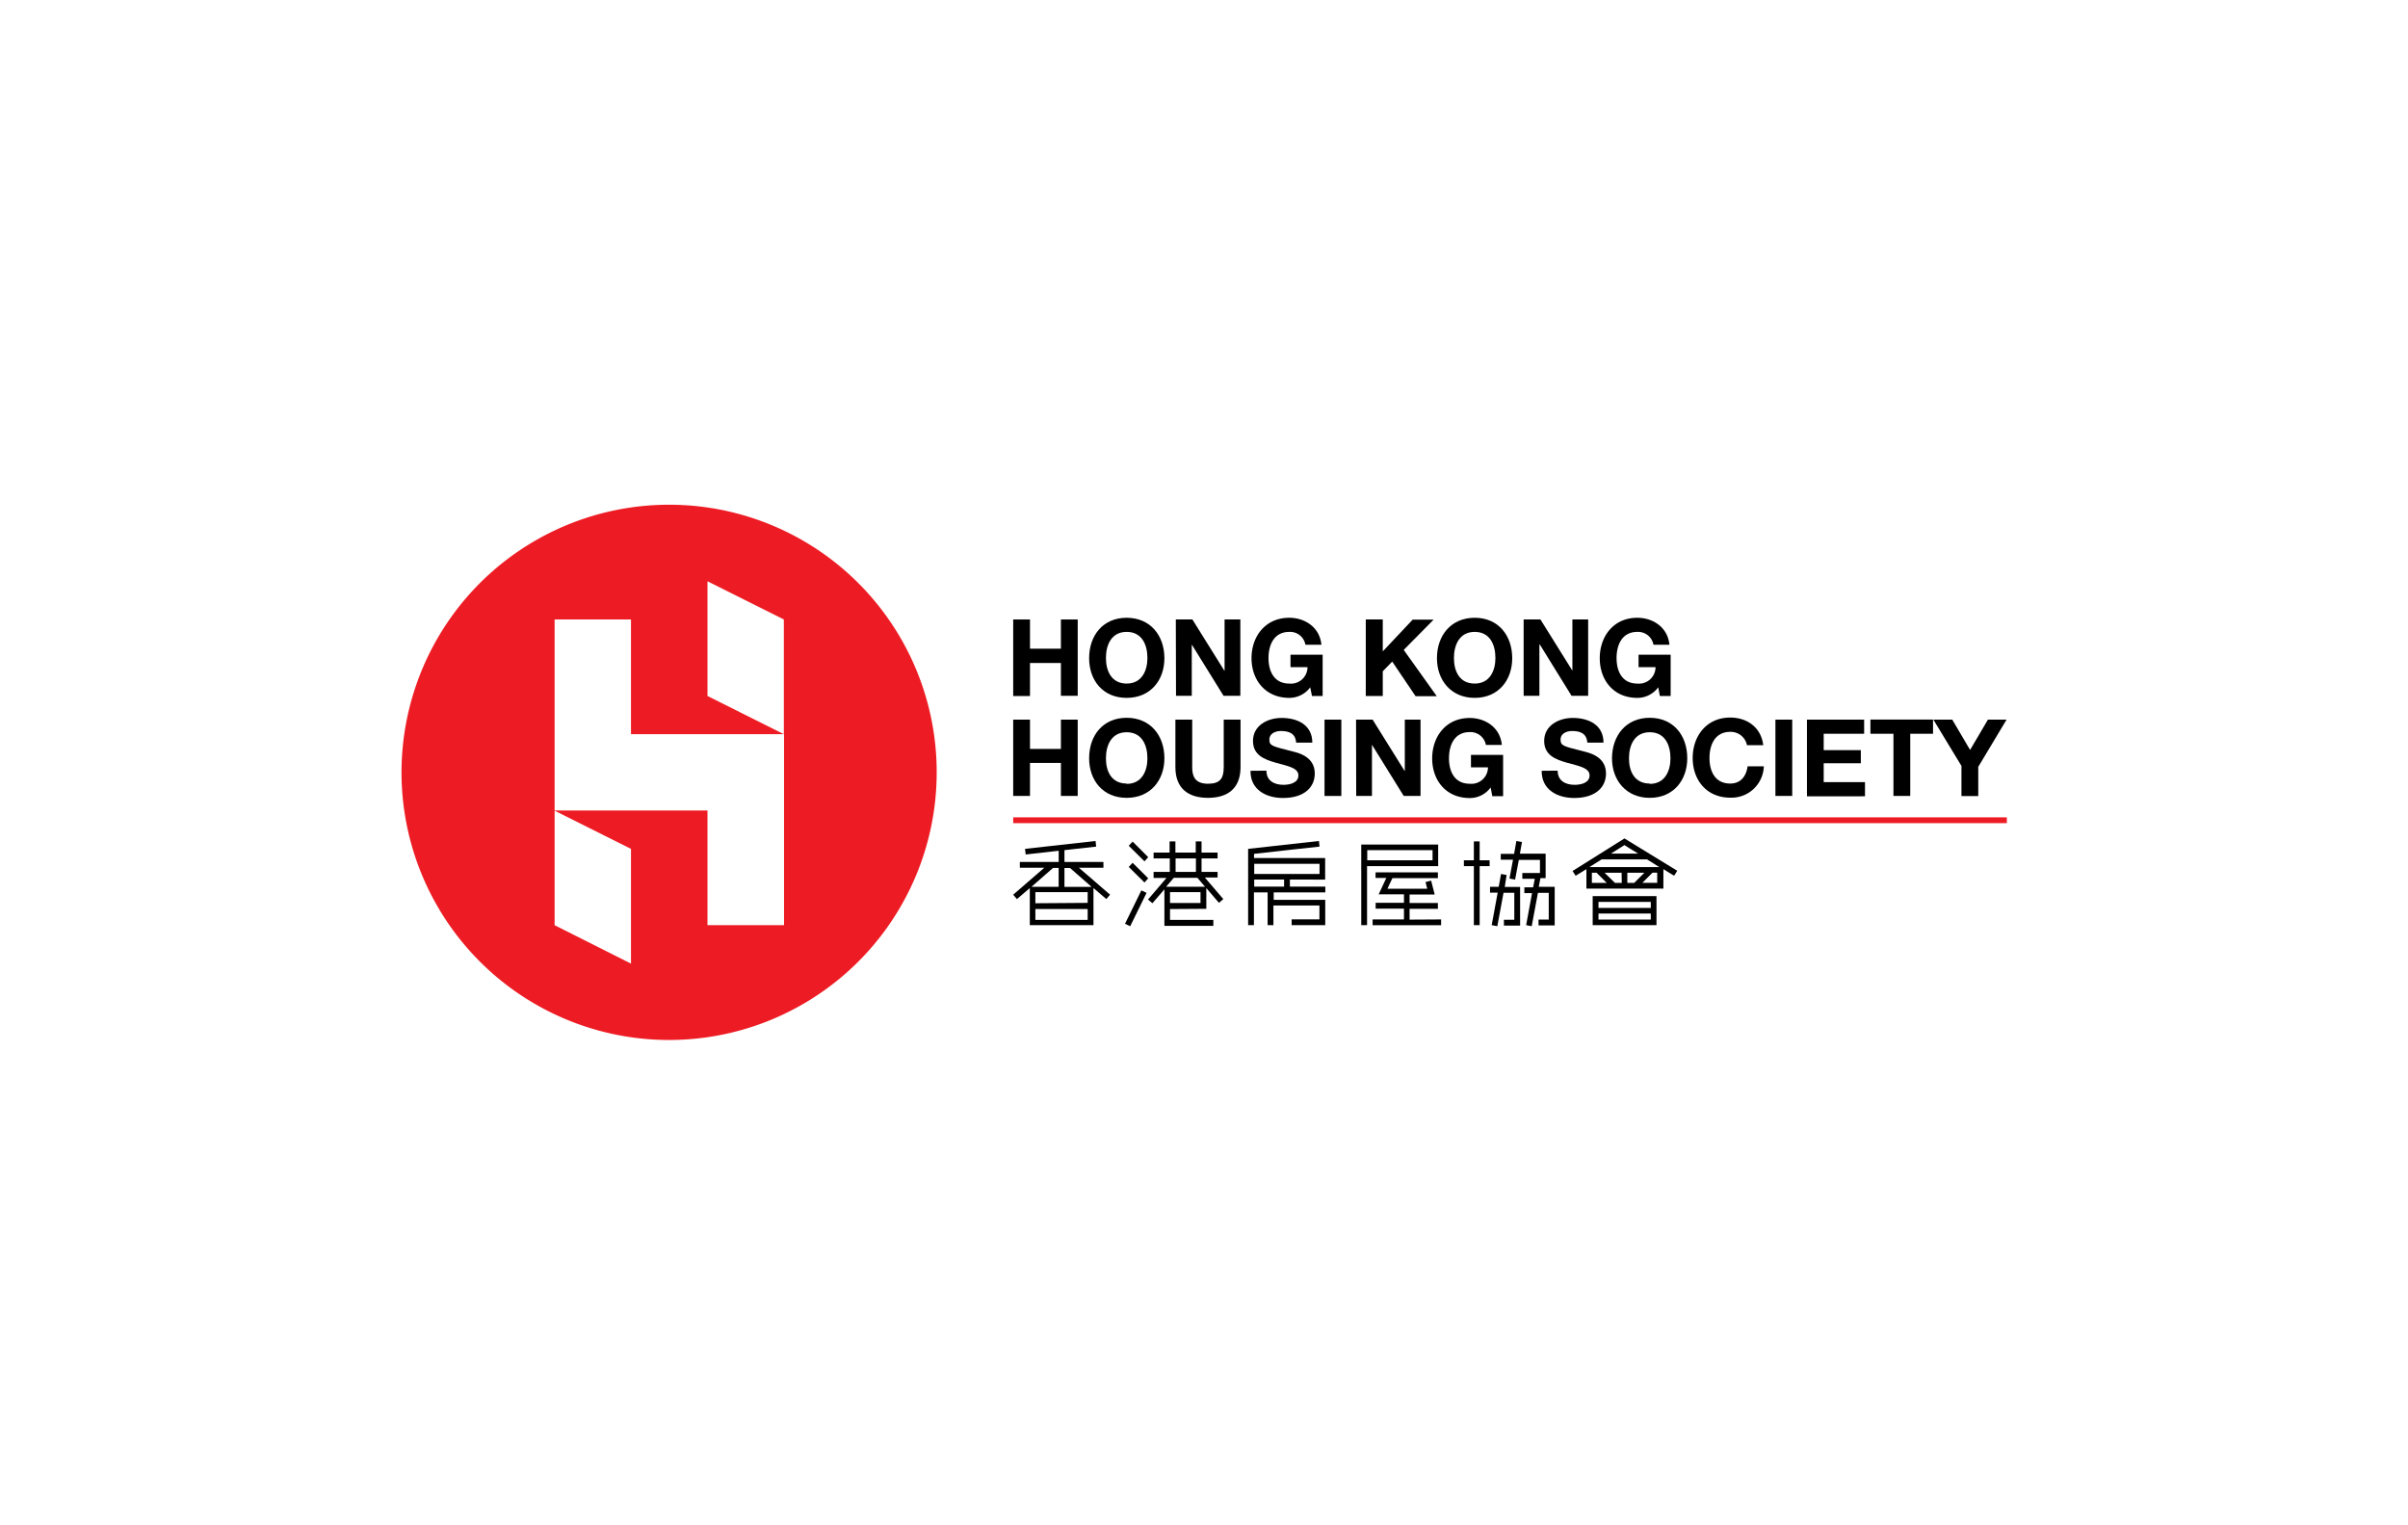 <?xml version="1.0" encoding="UTF-8"?>
<svg xmlns="http://www.w3.org/2000/svg" id="图层_1" data-name="图层 1" viewBox="0 0 510.24 323.15">
  <defs>
    <style>.cls-1{fill:#fff;}.cls-2{fill:#ed1c24;}</style>
  </defs>
  <title>Hong Kong Housing Society</title>
  <rect class="cls-1" width="510.24" height="323.15"></rect>
  <g id="_4C" data-name="4C">
    <rect class="cls-2" x="214.69" y="173.16" width="210.55" height="1.23"></rect>
    <path d="M214.69,131.24h3.56v6.19h6.55v-6.19h3.56v16.17H224.8v-6.95h-6.55v7h-3.56Z"></path>
    <path d="M238.73,130.88c5,0,8,3.74,8,8.57,0,4.66-2.95,8.4-8,8.4s-7.95-3.74-7.95-8.4C230.78,134.62,233.72,130.88,238.73,130.88Zm0,13.94c3.21,0,4.4-2.73,4.4-5.41,0-2.86-1.19-5.54-4.4-5.54s-4.39,2.73-4.39,5.54S235.57,144.82,238.73,144.82Z"></path>
    <path d="M249.15,131.24h3.51l6.77,10.85h.05V131.24h3.34v16.17h-3.56l-6.73-10.86h0v10.86h-3.34Z"></path>
    <path d="M277.63,145.61a5.5,5.5,0,0,1-4.44,2.24c-5,0-8-3.74-8-8.4s2.95-8.57,8-8.57c3.29,0,6.46,2,6.81,5.72h-3.39a3.3,3.3,0,0,0-3.42-2.73c-3.21,0-4.4,2.73-4.4,5.54s1.19,5.41,4.4,5.41a3.5,3.5,0,0,0,3.86-3.48h-3.6v-2.63h6.81v8.74H278Z"></path>
    <path d="M289.4,131.24H293V138l6.33-6.72h4.44l-6.33,6.41,7,9.8h-4.49L295,140.16l-2,2.06v5.23H289.4Z"></path>
    <path d="M312.48,130.88c5,0,7.95,3.74,7.95,8.57,0,4.66-2.94,8.4-7.95,8.4s-8-3.74-8-8.4C304.48,134.62,307.47,130.88,312.48,130.88Zm0,13.94c3.2,0,4.39-2.73,4.39-5.41,0-2.86-1.19-5.54-4.39-5.54s-4.4,2.73-4.4,5.54S309.27,144.82,312.48,144.82Z"></path>
    <path d="M322.85,131.24h3.56l6.77,10.85h0V131.24h3.34v16.17H333l-6.72-10.86h-.09v10.86h-3.34Z"></path>
    <path d="M351.37,145.61a5.47,5.47,0,0,1-4.44,2.24c-5,0-7.95-3.74-7.95-8.4s2.94-8.57,7.95-8.57c3.3,0,6.46,2,6.81,5.72h-3.38a3.32,3.32,0,0,0-3.43-2.73c-3.21,0-4.39,2.73-4.39,5.54s1.18,5.41,4.39,5.41a3.51,3.51,0,0,0,3.87-3.48h-3.6v-2.63H354v8.74h-2.29Z"></path>
    <path d="M214.69,152.46h3.56v6.2h6.55v-6.2h3.56v16.17H224.8v-7h-6.55v7h-3.56Z"></path>
    <path d="M238.73,152.07c5,0,8,3.73,8,8.57,0,4.65-2.95,8.39-8,8.39s-7.95-3.74-7.95-8.39C230.78,155.8,233.72,152.07,238.73,152.07Zm0,14c3.21,0,4.4-2.72,4.4-5.4,0-2.86-1.19-5.54-4.4-5.54s-4.39,2.72-4.39,5.54S235.57,166,238.73,166Z"></path>
    <path d="M262.86,162.53c0,4.39-2.59,6.5-6.9,6.5s-6.9-2.11-6.9-6.5V152.46h3.56v10.07c0,1.75.44,3.51,3.34,3.51,2.55,0,3.34-1.1,3.34-3.51V152.46h3.56Z"></path>
    <path d="M268.35,163.27c0,2.16,1.67,3,3.61,3,1.23,0,3.16-.35,3.16-2s-2.42-2-4.79-2.68-4.83-1.58-4.83-4.62c0-3.29,3.12-4.87,6.06-4.87,3.38,0,6.51,1.49,6.51,5.23h-3.43c-.13-1.94-1.5-2.46-3.21-2.46-1.14,0-2.46.48-2.46,1.84s.79,1.41,4.83,2.46c1.19.31,4.79,1.06,4.79,4.7,0,3-2.33,5.19-6.72,5.19-3.61,0-6.95-1.76-6.9-5.76Z"></path>
    <path d="M280.66,152.46h3.56v16.17h-3.56Z"></path>
    <path d="M287.34,152.46h3.51l6.77,10.86h.05V152.46H301v16.17h-3.56l-6.73-10.85h0v10.85h-3.34Z"></path>
    <path d="M315.86,166.83a5.45,5.45,0,0,1-4.44,2.24c-5,0-7.95-3.73-7.95-8.39s2.94-8.57,7.95-8.57c3.3,0,6.46,2,6.81,5.71h-3.38a3.32,3.32,0,0,0-3.43-2.72c-3.21,0-4.39,2.72-4.39,5.54s1.18,5.4,4.39,5.4a3.5,3.5,0,0,0,3.87-3.47h-3.6v-2.64h6.81v8.75h-2.29Z"></path>
    <path d="M330.06,163.27c0,2.16,1.67,3,3.6,3,1.23,0,3.16-.35,3.16-2s-2.41-2-4.79-2.68-4.83-1.58-4.83-4.62c0-3.29,3.12-4.87,6.06-4.87,3.39,0,6.51,1.49,6.51,5.23h-3.43c-.13-1.94-1.49-2.46-3.21-2.46-1.14,0-2.46.48-2.46,1.84s.79,1.41,4.84,2.46c1.18.31,4.79,1.06,4.79,4.7,0,3-2.33,5.19-6.73,5.19-3.6,0-6.94-1.76-6.9-5.76Z"></path>
    <path d="M349.57,152.07c5,0,7.95,3.73,7.95,8.57,0,4.65-2.94,8.39-7.95,8.39s-8-3.74-8-8.39C341.61,155.8,344.56,152.07,349.57,152.07Zm0,14c3.21,0,4.39-2.72,4.39-5.4,0-2.86-1.18-5.54-4.39-5.54s-4.4,2.72-4.4,5.54S346.4,166,349.57,166Z"></path>
    <path d="M370.18,157.91a3.51,3.51,0,0,0-3.56-2.86c-3.21,0-4.39,2.73-4.39,5.54s1.18,5.41,4.39,5.41c2.2,0,3.38-1.5,3.69-3.65h3.43a6.85,6.85,0,0,1-7.12,6.64c-5,0-7.95-3.74-7.95-8.4s2.94-8.57,7.95-8.57c3.56,0,6.55,2.07,7,5.85h-3.43Z"></path>
    <path d="M376.2,152.46h3.56v16.17H376.2Z"></path>
    <path d="M382.88,152.46H395v3h-8.57v3.47h7.87v2.77h-7.87v4h8.75v3H382.88Z"></path>
    <path d="M401.16,155.45h-4.83v-3H409.6v3h-4.83v13.18h-3.56V155.45Z"></path>
    <path d="M415.67,162.35l-6-9.89h4l3.78,6.42,3.78-6.42h3.95l-6,10v6.19h-3.56v-6.28Z"></path>
    <path d="M235.22,189.55l-6.6-5.71h5.19v-1.23h-8.26v-2.5l6.72-.75-.13-1.19-14.94,1.67.13,1.19,7-.79v2.37H216.1v1.23h5.18l-6.59,5.71.79.93,2.73-2.33V196H231.7v-7.86l2.72,2.33Zm-12.09-5.67h1.19v4h-5.76Zm7.34,11H219.39v-2.29h11.08Zm-11.08-3.52V189h11.08v2.28Zm6.16-3.47v-4h1.18l4.57,4Z"></path>
    <path d="M243.3,181.6,240,178.3l-.83.88,3.34,3.3Zm0,4.48L240,182.79l-.83.88,3.34,3.29Zm-4.92,9.63,1.1.52,3.47-7.07-1.1-.53Zm17.23-3.17v-4.39l2.68,3.12.92-.79s-2.59-3-3.91-4.57H258v-1.19H254.6v-2.86H258v-1.23H254.6v-2.37h-1.23v2.37h-4.31v-2.37h-1.23v2.37h-3.39v1.23h3.43v2.86h-3.43V186h2.73l-3.91,4.57.92.79,2.55-2.94v7.73H257.1v-1.27h-9.18v-2.29Zm-1.23-1.23h-6.46V189h6.46Zm-5.28-9.45h4.31v2.86H249.1Zm-2,6,1.62-1.89h5l1.62,1.89Z"></path>
    <path d="M280.79,186.35v-4.57H265.72v-.88c1-.14,13.88-1.54,13.88-1.54l-.13-1.19-15,1.67V196h1.23v-6.94h2.9V196h1.23v-4.17h9.75v2.94h-5.89V196h7.12v-5.36H269.89v-1.58h10.94v-1.23h-7.51v-1.49ZM279.6,183v2.15H265.76V183Zm-7.51,4.83h-6.33v-1.49h6.33Z"></path>
    <path d="M304.74,178.92h-16.3V196h1.23V183.49h15.07v-4.57Zm-1.19,3.34H289.71v-2.15h13.84Zm-4.87,12.57v-2.29h6v-1.23h-6v-1.8H304l-.75-2.94-1.19.3s.27,1,.36,1.41H294c.26-.62.75-1.63,1.05-2.24h9.63v-1.23H291.47V186h2.28l-1.62,3.47h5.36v1.8h-6v1.23h6v2.29h-6.64v1.23h14.51v-1.23Z"></path>
    <path d="M319.24,185.38l-1.18-.22-.49,2.72h-1.84v1.23h1.62L316.08,196l1.19.22,1.32-7.08h2.28v5.72h-2.2v1.23h3.43v-8.18h-3.25Zm6.82,2.46.35-1.8h1.1v-5.19h-5.45l.44-2.46-1.19-.22-.48,2.73H318v1.23h2.6l-.75,4,1.19.22.79-4.17h4.48v2.77h-3.74v1.23h2.64l-.35,1.8H323v1.23h1.63L323.38,196l1.18.22,1.32-7.07h2.29v5.67H326v1.23h3.43v-8.18h-3.34Zm-12.53-9.58H312.3v4h-2.11v1.23h2.11V196h1.23V183.49h2.11v-1.23h-2.11Z"></path>
    <path d="M337.48,196H351v-6.15H337.48Zm1.23-4.92h11.08v1.28H338.71Zm0,2.46h11.08v1.28H338.71Zm5.5-15.91-11,6.9.66,1s1-.61,2.28-1.4v4.13h16.31v-4.13c1.31.83,2.28,1.4,2.28,1.4l.66-1.05Zm0,1.41c.17.13,1.4.88,2.9,1.8h-5.76Zm-6.9,8V184.9h1l2.15,2.15Zm6.33,0h-1.45L340,184.9h3.61Zm1.18,0V184.9h3.61l-2.16,2.15Zm6.33,0H348l2.15-2.15h1v2.15Zm-14.37-3.34c.79-.48,1.71-1.06,2.59-1.63H349c.88.57,1.8,1.1,2.59,1.63Z"></path>
    <path class="cls-2" d="M198.48,163.62a56.7,56.7,0,1,1-56.7-56.69A56.69,56.69,0,0,1,198.48,163.62Z"></path>
    <path class="cls-1" d="M133.7,131.24H117.52v40.47h32.39V196h16.22V155.54H133.7Z"></path>
    <polygon class="cls-1" points="149.91 123.15 149.91 147.45 166.09 155.54 166.09 131.24 149.91 123.15"></polygon>
    <polygon class="cls-1" points="133.7 204.15 133.7 179.84 117.52 171.75 117.52 196.01 133.7 204.15"></polygon>
  </g>
</svg>

